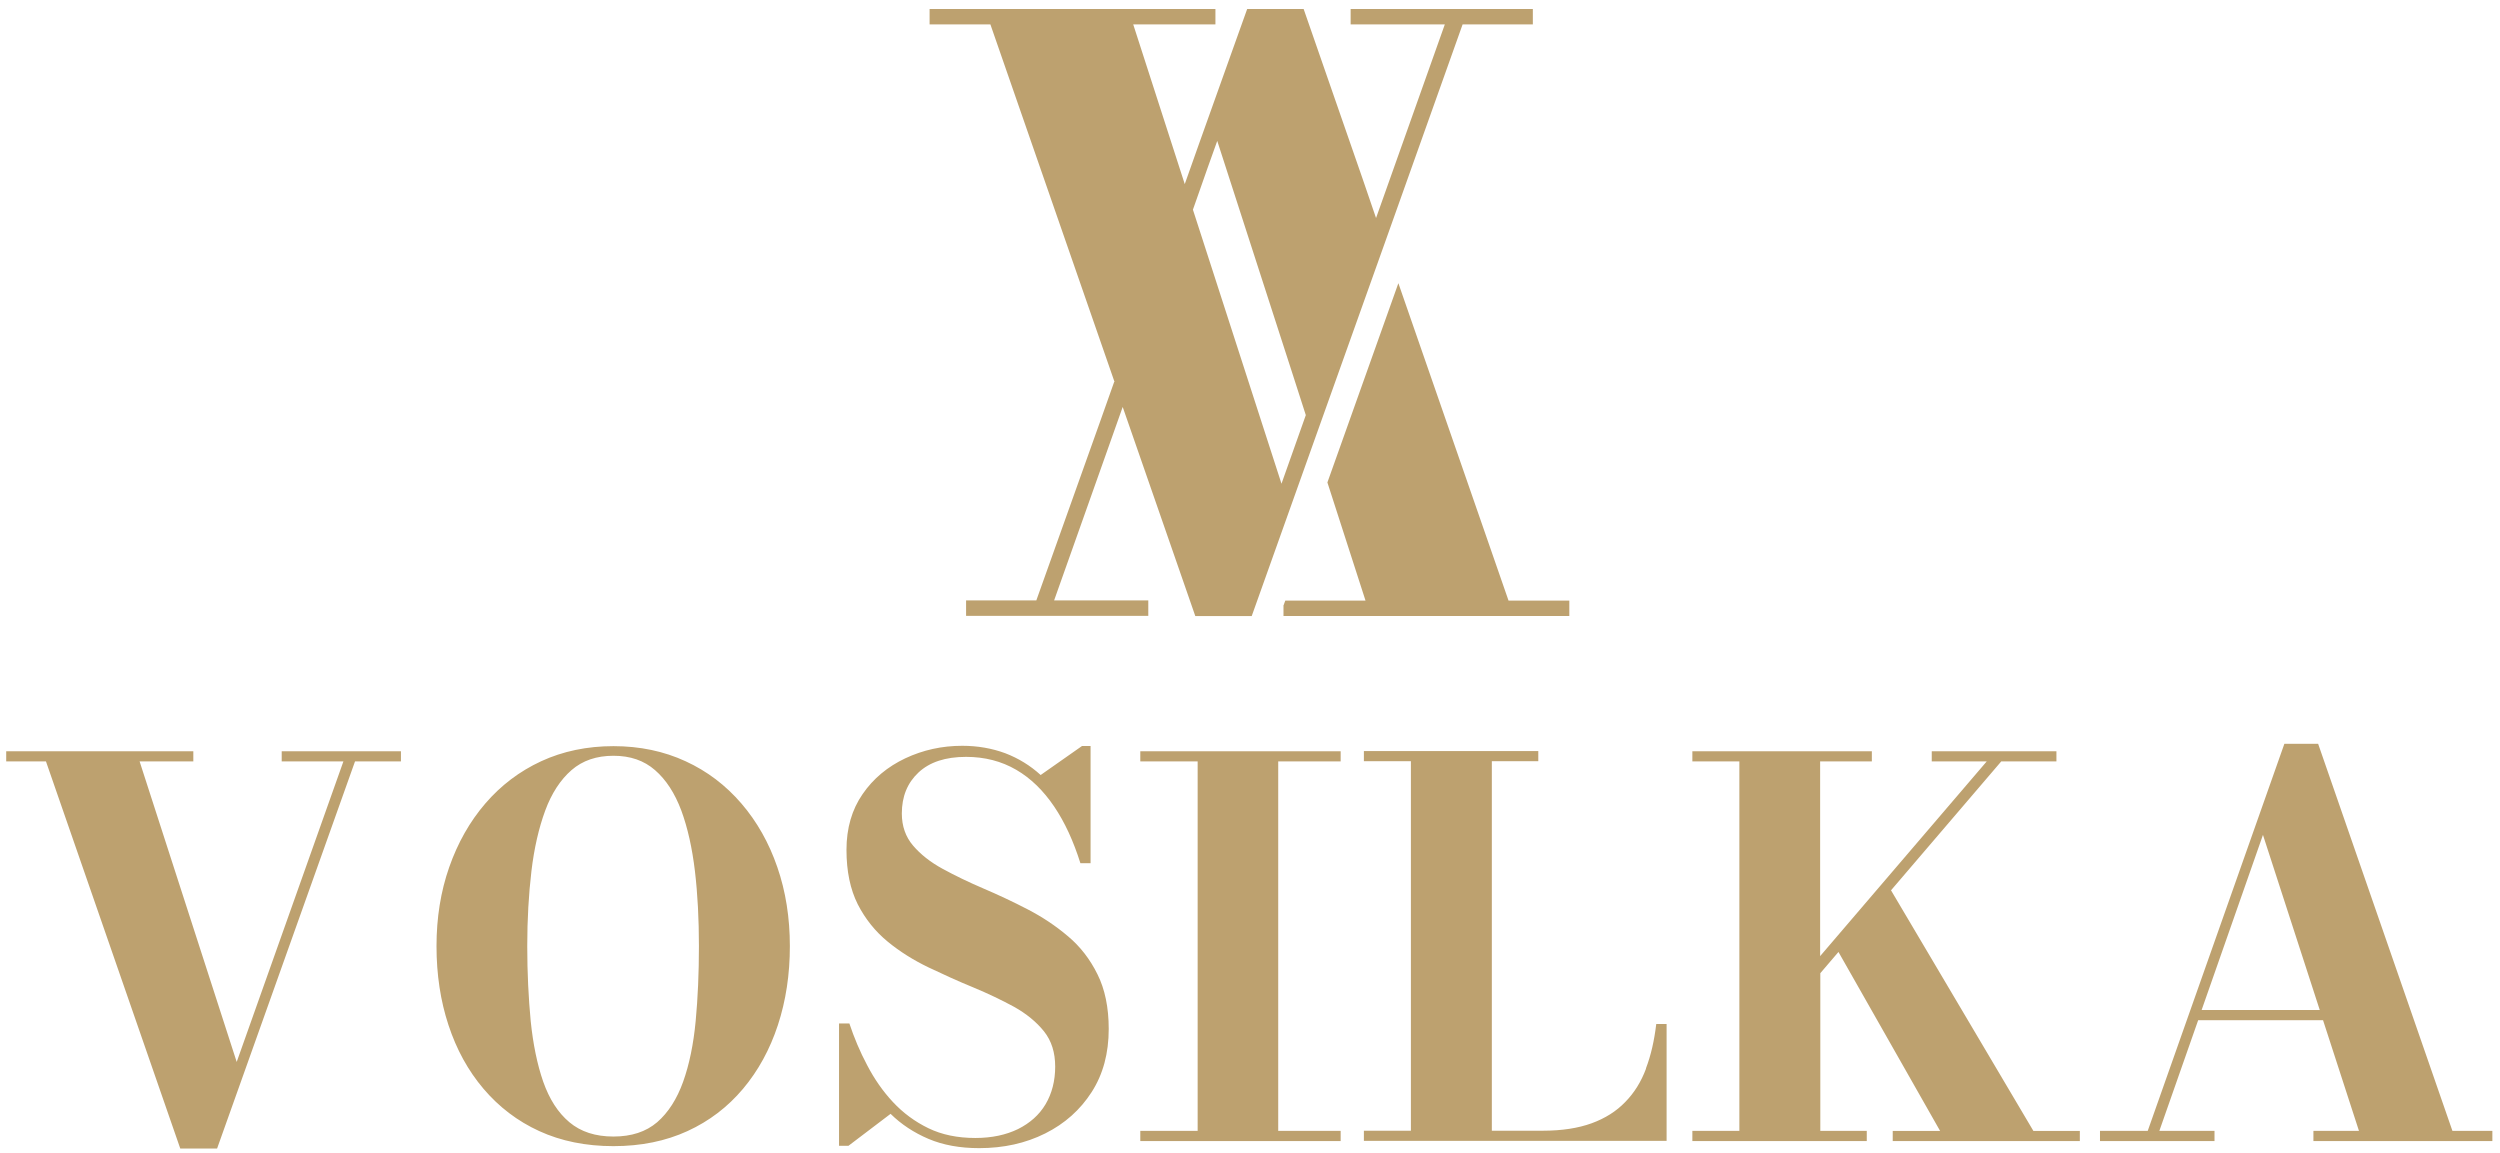 <?xml version="1.0" encoding="utf-8"?>
<!-- Generator: Adobe Illustrator 16.0.0, SVG Export Plug-In . SVG Version: 6.00 Build 0)  -->
<!DOCTYPE svg PUBLIC "-//W3C//DTD SVG 1.1//EN" "http://www.w3.org/Graphics/SVG/1.1/DTD/svg11.dtd">
<svg version="1.1" id="Capa_2" xmlns="http://www.w3.org/2000/svg" xmlns:xlink="http://www.w3.org/1999/xlink" x="0px" y="0px"
	 width="464.235px" height="214.054px" viewBox="73.999 289.24 464.235 214.054"
	 enable-background="new 73.999 289.24 464.235 214.054" xml:space="preserve">
<g id="Capa_1-2">
	<g>
		<path fill="#BDA16F" d="M280.893,360.16l-1.314,3.707l-1.313,3.707l-11.829,33.161h-13.042v2.865h33.835v-2.865h-17.49
			l10.11-28.51l1.313-3.707l1.314-3.707l13.48,38.823h10.48l11.593-32.521l13.109-36.733l14.458-40.609h13.042v-2.864h-33.835v2.864
			h17.49l-12.772,35.958l-1.28-3.741l-1.281-3.741l-10.885-31.341h-10.481l-0.977,2.729l-1.82,5.089l-6.1,17.086l-1.348,3.809
			l-1.349,3.808l-9.57-29.657h15.266v-2.864h-53.078v2.864h11.29l23.051,66.39H280.893z M296.867,324.336l1.348-3.842l1.819-5.089
			l13.952,43.17l1.247,3.875l1.247,3.875l-4.516,12.739l-16.446-50.888L296.867,324.336L296.867,324.336z M312.335,401.746v1.887
			h53.078v-2.864h-11.289l-20.456-58.942L320.49,378.83l7.077,21.939h-14.896l-0.37,1.011L312.335,401.746z M126.343,430.627h11.425
			l-19.816,55.809l-18.029-55.809h9.975v-1.887H75.152v1.887h7.381l24.938,71.883h6.841l25.612-71.883h8.526v-1.887h-22.142v1.887
			H126.343z M272.333,463.114c-2.292-1.954-4.785-3.605-7.516-5.021c-2.729-1.415-5.459-2.695-8.223-3.875s-5.257-2.393-7.549-3.64
			s-4.111-2.696-5.493-4.313c-1.382-1.618-2.089-3.606-2.089-5.966c0-3.167,1.044-5.695,3.1-7.616s4.988-2.897,8.83-2.897
			c3.471,0,6.571,0.809,9.301,2.393c2.73,1.584,5.056,3.875,7.044,6.808c1.988,2.932,3.605,6.47,4.887,10.548h1.887v-21.771h-1.584
			l-7.684,5.392c-1.921-1.752-4.111-3.1-6.571-4.044c-2.46-0.909-5.123-1.382-7.987-1.382c-3.774,0-7.279,0.775-10.582,2.326
			c-3.269,1.55-5.931,3.74-7.92,6.639c-1.988,2.864-2.999,6.336-2.999,10.346c0,4.011,0.708,7.347,2.09,10.11
			c1.415,2.764,3.269,5.055,5.561,6.942c2.291,1.887,4.853,3.471,7.582,4.785c2.764,1.314,5.493,2.562,8.291,3.707
			c2.763,1.146,5.291,2.359,7.582,3.606c2.292,1.28,4.146,2.797,5.561,4.549c1.416,1.786,2.09,3.943,2.09,6.572
			c0,2.628-0.606,4.987-1.786,6.976s-2.898,3.505-5.123,4.617c-2.224,1.078-4.853,1.651-7.919,1.651
			c-3.303,0-6.234-0.606-8.729-1.82c-2.494-1.213-4.685-2.83-6.571-4.853c-1.888-2.022-3.472-4.313-4.786-6.841
			c-1.348-2.528-2.426-5.123-3.303-7.751h-1.921v22.714h1.753l7.818-5.932c1.988,1.955,4.348,3.505,7.043,4.65
			c2.696,1.146,5.83,1.719,9.402,1.719c4.55,0,8.628-0.909,12.268-2.729c3.64-1.819,6.504-4.381,8.627-7.684
			s3.168-7.212,3.168-11.728c0-3.977-0.708-7.381-2.09-10.144c-1.381-2.798-3.201-5.156-5.493-7.077L272.333,463.114z
			 M425.131,454.588l20.489-23.961h10.245v-1.887h-23.152v1.887h10.212l-30.938,36.161v-36.161h9.604v-1.887h-33.329v1.887h8.728
			v68.614h-8.728v1.888h32.386v-1.888h-8.627v-29.285l3.369-3.943l18.873,33.229h-8.796v1.888h34.745v-1.888h-8.628l-26.421-44.653
			H425.131z M529.4,499.241l-24.938-71.883h-6.268l-25.377,71.883h-8.863v1.888h21.266v-1.888h-10.245l7.212-20.558h23.186
			l6.673,20.558h-8.459v1.888h33.229v-1.888H529.4L529.4,499.241z M482.826,476.797l11.391-32.521l10.548,32.521H482.826
			L482.826,476.797z M285.746,430.627h10.649v68.614h-10.649v1.888h37.205v-1.888h-11.594v-68.614h11.594v-1.887h-37.205V430.627z
			 M211.672,438.445c-2.897-3.37-6.335-5.998-10.379-7.852c-4.011-1.854-8.493-2.798-13.38-2.798s-9.402,0.944-13.412,2.798
			c-4.011,1.854-7.481,4.481-10.38,7.852s-5.123,7.313-6.707,11.829c-1.583,4.516-2.358,9.402-2.358,14.66
			c0,5.257,0.741,10.177,2.224,14.659c1.483,4.516,3.64,8.459,6.505,11.829c2.864,3.37,6.302,5.999,10.346,7.853
			s8.661,2.797,13.783,2.797c5.123,0,9.706-0.943,13.75-2.797s7.481-4.482,10.313-7.853s4.987-7.313,6.471-11.829
			c1.482-4.516,2.224-9.402,2.224-14.659c0-5.258-0.774-10.178-2.325-14.66C216.795,445.759,214.571,441.815,211.672,438.445
			L211.672,438.445z M203.18,478.853c-0.404,4.28-1.18,8.055-2.325,11.256s-2.764,5.729-4.819,7.516
			c-2.09,1.786-4.785,2.662-8.122,2.662c-3.336,0-6.065-0.876-8.188-2.662c-2.124-1.786-3.707-4.28-4.854-7.516
			c-1.112-3.201-1.887-6.976-2.325-11.256c-0.404-4.28-0.641-8.931-0.641-13.918c0-4.988,0.271-9.639,0.775-13.919
			c0.506-4.279,1.382-8.054,2.562-11.256c1.18-3.201,2.831-5.729,4.887-7.515s4.65-2.663,7.784-2.663
			c3.135,0,5.662,0.877,7.718,2.663s3.673,4.279,4.887,7.515c1.18,3.202,2.021,6.977,2.527,11.256
			c0.506,4.28,0.741,8.931,0.741,13.919C203.786,469.922,203.584,474.572,203.18,478.853L203.18,478.853z M379.669,487.648
			c-0.91,2.46-2.19,4.516-3.876,6.234c-1.651,1.719-3.74,3.033-6.234,3.943c-2.494,0.909-5.527,1.382-9.065,1.382h-9.47v-68.614
			h8.627v-1.888h-32.386v1.888h8.729v68.614h-8.729v1.887h56.212v-21.703h-1.921c-0.37,3.066-0.978,5.797-1.921,8.257H379.669z"/>
	</g>
</g>
</svg>
